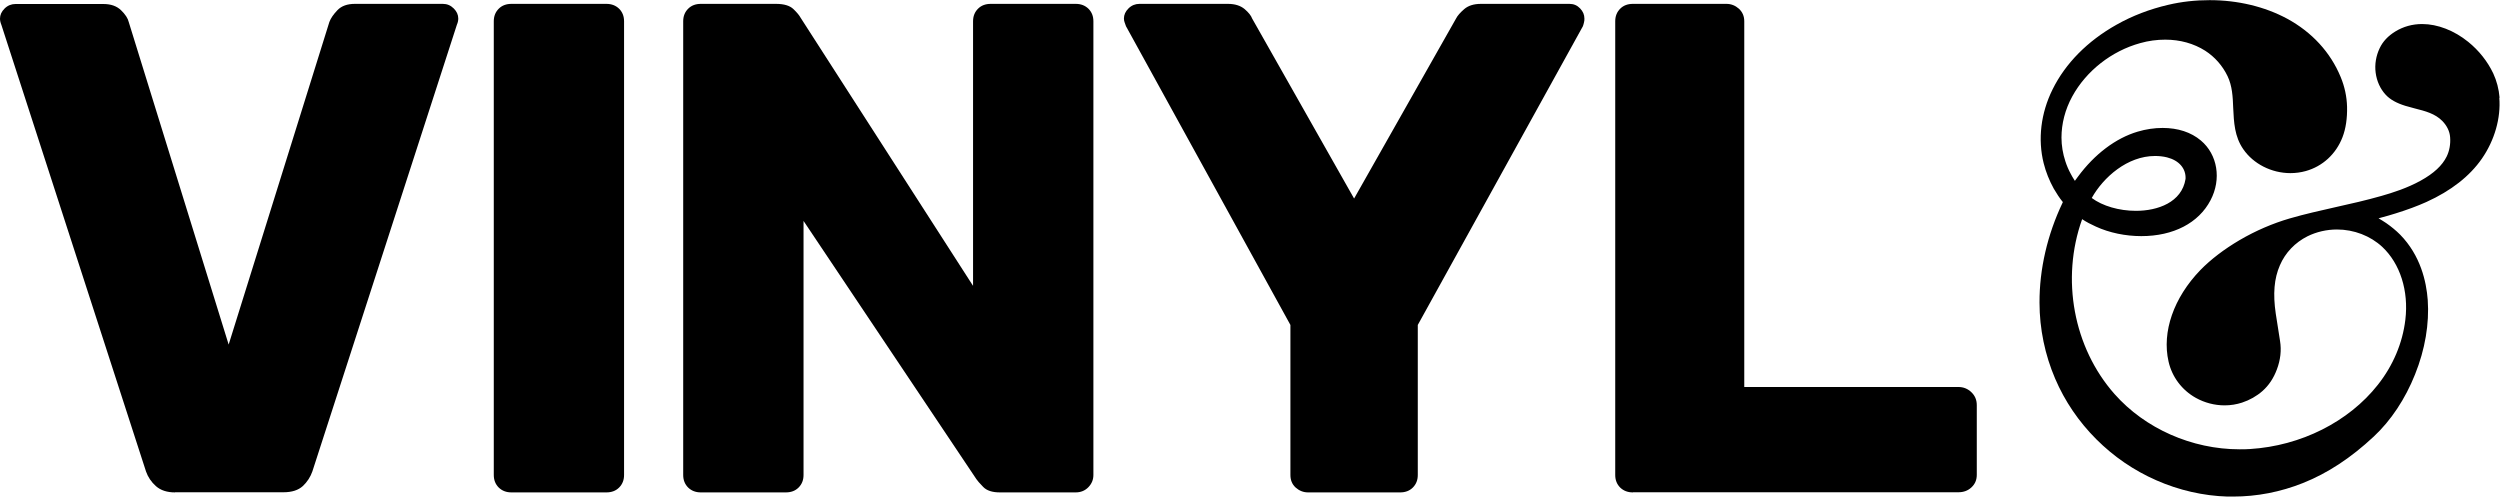 <?xml version="1.0" encoding="UTF-8"?>
<svg xmlns="http://www.w3.org/2000/svg" id="a" viewBox="0 0 180.95 35.94">
  <defs>
    <style>.b{stroke-width:0px;}</style>
  </defs>
  <path class="b" d="m12.67,35.64c-.58,0-1.04-.15-1.38-.45-.34-.3-.58-.66-.72-1.06L.1,1.8c-.07-.17-.1-.32-.1-.45,0-.27.11-.51.33-.73.22-.22.49-.33.79-.33h6.36c.55,0,.97.15,1.28.45.31.3.5.59.56.86l7.23,23.34L23.84,1.59c.1-.27.3-.56.59-.86.29-.3.71-.45,1.26-.45h6.36c.31,0,.57.11.79.33.22.22.33.46.33.73,0,.14-.03.29-.1.45l-10.46,32.33c-.14.4-.37.76-.69,1.06-.33.3-.79.45-1.41.45h-7.85Z"></path>
  <path class="b" d="m37.02,35.64c-.38,0-.68-.12-.92-.35-.24-.24-.36-.54-.36-.91V1.54c0-.37.12-.67.36-.91.24-.24.55-.35.92-.35h6.87c.38,0,.68.12.92.35.24.24.36.54.36.91v32.84c0,.37-.12.67-.36.91-.24.24-.55.35-.92.35h-6.87Z"></path>
  <path class="b" d="m50.73,35.64c-.38,0-.68-.12-.92-.35-.24-.24-.36-.54-.36-.91V1.54c0-.37.12-.67.36-.91.24-.24.55-.35.92-.35h5.44c.58,0,1,.13,1.26.38.26.25.42.45.49.58l12.51,19.45V1.54c0-.37.12-.67.36-.91.24-.24.55-.35.92-.35h6.15c.38,0,.68.12.92.35.24.24.36.54.36.91v32.84c0,.34-.12.63-.36.88-.24.25-.55.38-.92.38h-5.49c-.55,0-.95-.13-1.21-.4-.26-.27-.42-.45-.49-.56l-12.51-18.69v18.39c0,.37-.12.67-.36.91-.24.24-.55.35-.92.35h-6.15Z"></path>
  <path class="b" d="m94.68,35.64c-.34,0-.64-.12-.9-.35-.26-.24-.38-.54-.38-.91v-10.86L81.5,1.9c-.03-.1-.07-.19-.1-.28-.03-.08-.05-.18-.05-.28,0-.27.11-.51.33-.73.22-.22.49-.33.79-.33h6.41c.51,0,.91.13,1.21.38.29.25.47.48.54.68l7.38,13.03,7.38-13.03c.1-.2.3-.43.59-.68.29-.25.69-.38,1.21-.38h6.41c.31,0,.56.11.77.33.21.22.31.46.31.73,0,.1,0,.19-.03.28-.02.08-.04.18-.08.28l-11.95,21.62v10.86c0,.37-.12.67-.36.91-.24.24-.55.35-.92.35h-6.66Z"></path>
  <path class="b" d="m118.19,35.64c-.38,0-.68-.12-.92-.35-.24-.24-.36-.54-.36-.91V1.54c0-.37.12-.67.36-.91.24-.24.55-.35.92-.35h6.77c.34,0,.64.12.9.35.26.24.39.54.39.91v26.47h15.49c.38,0,.69.13.95.38.26.25.39.56.39.93v5.05c0,.37-.13.67-.39.91-.26.24-.57.35-.95.35h-23.54Z"></path>
  <path class="b" d="m180.92,7.08c-.05-.63-.21-1.23-.46-1.77-.41-.86-1.03-1.65-1.81-2.28-1.01-.82-2.22-1.29-3.33-1.29-.71,0-1.36.18-1.95.54-.52.32-.9.72-1.13,1.21-.26.54-.37,1.17-.29,1.77.08.62.34,1.18.72,1.59.33.36.79.61,1.43.81.23.07.46.13.69.19.75.19,1.46.37,1.99.91.33.34.53.75.56,1.17.04.5-.05.99-.25,1.4-.32.65-.93,1.22-1.89,1.75-.96.53-2.02.87-2.83,1.1-1.09.31-2.22.57-3.31.81-1.1.25-2.23.5-3.33.82-1.23.36-2.45.88-3.63,1.57-1.12.66-2.08,1.39-2.84,2.17-1.93,2-2.79,4.47-2.3,6.62.25,1.11.97,2.07,1.98,2.63.63.35,1.35.54,2.08.54.44,0,.86-.07,1.26-.2.55-.18,1.06-.47,1.48-.84.46-.41.8-.92,1.04-1.56.26-.69.34-1.38.23-2.06-.05-.32-.1-.64-.15-.96-.05-.33-.11-.68-.16-1.02-.21-1.43-.12-2.54.3-3.5.39-.91,1.1-1.65,2-2.1.65-.32,1.39-.49,2.13-.49,1.23,0,2.42.46,3.28,1.26,1.29,1.21,1.92,3.18,1.67,5.27-.2,1.69-.89,3.32-1.99,4.71-2.11,2.68-5.57,4.42-9.25,4.65-.25.02-.51.02-.76.02-3.45,0-6.84-1.5-9.05-4-2.97-3.36-3.89-8.33-2.35-12.64,0,0,0-.01,0-.02.31.21.65.38,1,.54.98.45,2.15.69,3.29.69,2.32,0,4.15-.95,5.01-2.6.8-1.52.51-3.3-.7-4.32-.71-.6-1.66-.91-2.77-.91-.59,0-1.21.09-1.81.27-1.58.47-3.11,1.62-4.32,3.26-.07.1-.15.2-.22.3-.02-.03-.03-.05-.05-.08-.09-.14-.18-.29-.25-.43-.16-.29-.29-.6-.39-.91-.18-.55-.28-1.13-.28-1.71,0-1,.26-2.03.78-2.98,1.01-1.85,2.85-3.29,4.92-3.86.6-.17,1.21-.25,1.81-.25,1.08,0,2.07.28,2.89.8.7.45,1.26,1.09,1.62,1.84.34.71.38,1.49.41,2.32.05,1.01.09,2.05.73,2.97.73,1.06,2.04,1.73,3.41,1.73.38,0,.75-.05,1.11-.15,1.22-.34,2.19-1.23,2.66-2.45.24-.62.35-1.37.33-2.21-.02-.72-.17-1.44-.46-2.14-.74-1.8-2.09-3.26-3.88-4.23-1.62-.87-3.56-1.34-5.61-1.34-1.02,0-2.03.11-3,.34-1.33.31-2.59.79-3.74,1.44-2.1,1.18-3.7,2.8-4.63,4.69-.85,1.72-1.07,3.61-.64,5.33.16.64.41,1.26.73,1.84.21.36.42.68.63.94,0,0,.02.02.03.03,0,0,0,0,0,0,0,.02-.02.04-.02.05-1.1,2.31-1.68,4.81-1.67,7.24,0,1.89.4,3.79,1.13,5.49.7,1.64,1.71,3.12,2.98,4.39,1.26,1.26,2.72,2.26,4.34,2.97,1.63.72,3.41,1.13,5.16,1.18.13,0,.27,0,.4,0,1.73,0,3.43-.33,5.06-.98,1.78-.71,3.46-1.81,5.13-3.37,1.24-1.16,2.27-2.71,2.98-4.49.73-1.81,1.04-3.68.92-5.39-.1-1.33-.52-3.22-2-4.73-.3-.3-.64-.58-1-.83-.18-.12-.37-.24-.56-.35.06-.02.12-.03.18-.05.38-.1.72-.2,1.04-.3.84-.26,1.57-.53,2.24-.83,1.79-.81,3.14-1.87,4.02-3.14.92-1.33,1.38-2.94,1.26-4.41h0Zm-22.73,5.87c-.27,1.7-2.02,2.31-3.59,2.31-1.22,0-2.42-.35-3.2-.93.84-1.5,2.58-3.04,4.58-3.04.29,0,.59.03.87.1.87.22,1.38.81,1.34,1.56h0Z"></path>
</svg>
